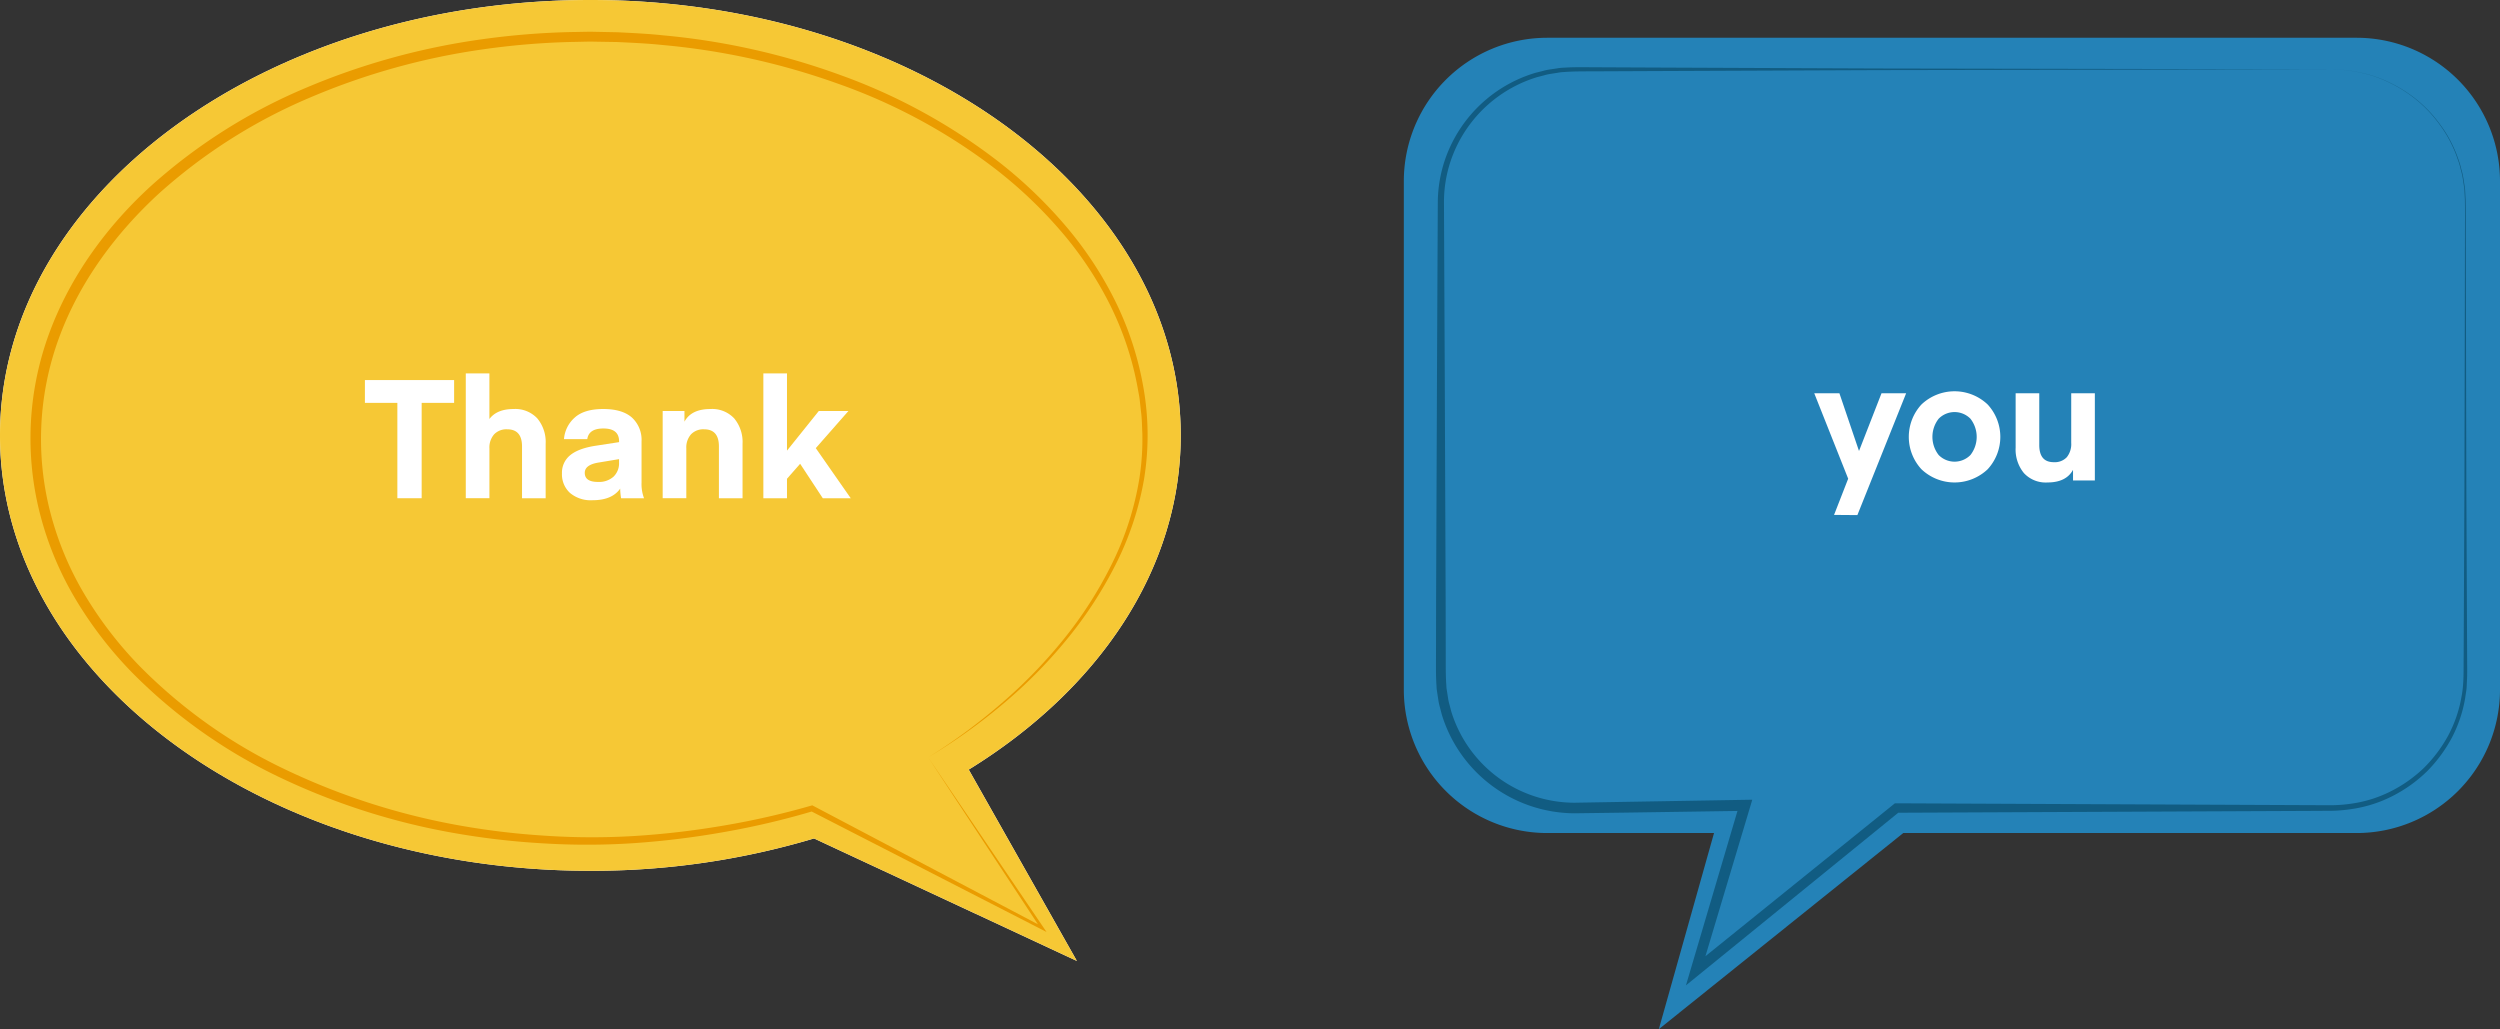 <?xml version="1.0" encoding="UTF-8"?> <svg xmlns="http://www.w3.org/2000/svg" id="Layer_1" data-name="Layer 1" width="675.93" height="278.266" viewBox="0 0 675.93 278.266"><rect x="0" y="0" width="675.93" height="278.266" fill="#333333" stroke="none"/><path d="M261.915,208.082c35.033-21.594,57.324-54.056,57.324-90.362C319.239,52.705,247.775,0,159.62,0S0,52.705,0,117.72,71.464,235.439,159.62,235.439a209.363,209.363,0,0,0,60.468-8.75l71.066,33.124Z" fill="#fff"></path><path d="M637.16,10.211H418.325a38.77,38.77,0,0,0-38.77,38.77V186.458a38.77,38.77,0,0,0,38.77,38.77h45.1l-14.928,53.038,66.093-53.038H637.16a38.77,38.77,0,0,0,38.77-38.77V48.981A38.77,38.77,0,0,0,637.16,10.211Z" fill="#2482b7"></path><path d="M261.915,208.082c35.033-21.594,57.324-54.056,57.324-90.362C319.239,52.705,247.775,0,159.62,0S0,52.705,0,117.72,71.464,235.439,159.62,235.439a209.363,209.363,0,0,0,60.468-8.75l71.066,33.124Z" fill="#f6c835"></path><path d="M250.957,204.775a156,156,0,0,0,19.664-14.486A133.256,133.256,0,0,0,287.605,172.8,109.736,109.736,0,0,0,300.7,152.307a81.1,81.1,0,0,0,7.372-23.043,69.474,69.474,0,0,0,.787-12.069c-.1-2.018-.1-4.043-.384-6.046l-.328-3.012c-.109-1-.337-1.991-.5-2.987a84.175,84.175,0,0,0-7.617-22.908,97.029,97.029,0,0,0-13.477-20.079A121.173,121.173,0,0,0,268.94,45.531a153.862,153.862,0,0,0-42.577-22.973,191.424,191.424,0,0,0-47.347-10.4c-4.031-.426-8.081-.592-12.128-.793l-6.077-.1c-2.025-.048-4.051.055-6.077.075a203.017,203.017,0,0,0-24.206,2.012,185.408,185.408,0,0,0-46.649,13A146.16,146.16,0,0,0,43.154,52.157C31.29,63.009,21.465,76.3,15.94,91.393a79.348,79.348,0,0,0-2.3,47.271A84.706,84.706,0,0,0,22.913,160.8a104.6,104.6,0,0,0,14.664,19.118A139.1,139.1,0,0,0,76.839,207.91a184.441,184.441,0,0,0,46.068,15.031,203.65,203.65,0,0,0,24.134,2.988,190.949,190.949,0,0,0,24.325.112,226.412,226.412,0,0,0,24.192-2.814,213.38,213.38,0,0,0,23.75-5.4l.309-.09.277.146L281.952,250.6l-.5.562Zm0,0L282.1,250.726l.853,1.258-1.357-.7-62.423-32.016.586.056a215.108,215.108,0,0,1-23.9,5.621,228.156,228.156,0,0,1-24.369,3.013,192.656,192.656,0,0,1-24.575.066,205.561,205.561,0,0,1-24.418-2.843,182.65,182.65,0,0,1-46.777-14.967,141.659,141.659,0,0,1-40.074-28.439A107.272,107.272,0,0,1,20.552,162.2a87.531,87.531,0,0,1-9.621-22.823A82.226,82.226,0,0,1,13.2,90.4c5.688-15.626,15.757-29.368,27.961-40.429a149.047,149.047,0,0,1,41.6-26.243A188.153,188.153,0,0,1,130.14,10.643a205.83,205.83,0,0,1,24.532-1.982c2.051-.015,4.1-.114,6.154-.061l6.154.121c4.1.213,8.2.391,12.281.832a190.049,190.049,0,0,1,47.93,10.727A156.057,156.057,0,0,1,270.214,43.9a123.138,123.138,0,0,1,17.779,17.034,98.864,98.864,0,0,1,13.574,20.545,85.813,85.813,0,0,1,7.6,23.41,73.907,73.907,0,0,1,.167,24.575,82.182,82.182,0,0,1-7.747,23.279,110.564,110.564,0,0,1-13.437,20.493,131.091,131.091,0,0,1-17.274,17.348A156.118,156.118,0,0,1,250.957,204.775Z" fill="#ea9c00"></path><g><path d="M122.781,102.758v6.165h-8.776v25.785h-6.569V108.923H98.661v-6.165Z" fill="#fff"></path><path d="M132.32,100.958v12.33q2.025-2.7,6.525-2.7a8.141,8.141,0,0,1,6.435,2.543,9.981,9.981,0,0,1,2.25,6.862v14.715h-6.39v-14q0-4.633-4-4.635a4.582,4.582,0,0,0-3.555,1.373,5.41,5.41,0,0,0-1.26,3.8v13.455h-6.39v-33.75Z" fill="#fff"></path><path d="M160.22,135.248a8.728,8.728,0,0,1-6.12-1.98A6.8,6.8,0,0,1,151.94,128a6.06,6.06,0,0,1,2.229-4.93q2.23-1.839,6.9-2.557l6.31-.973v-.225q0-3.463-4.23-3.465-3.96,0-4.365,2.88h-6.3a8.663,8.663,0,0,1,2.88-5.805q2.565-2.338,7.74-2.34,5.13,0,7.74,2.3a8.172,8.172,0,0,1,2.61,6.48v11.115a10.93,10.93,0,0,0,.675,4.23H167.96c-.03,0-.061-.1-.09-.315s-.068-.532-.113-.967a12.9,12.9,0,0,1-.067-1.328Q165.485,135.248,160.22,135.248Zm7.155-11.11-5.663.941q-3.608.624-3.607,2.765,0,2.454,3.555,2.454a5.859,5.859,0,0,0,4.23-1.428,5.021,5.021,0,0,0,1.485-3.794Z" fill="#fff"></path><path d="M185.059,111.128v2.88q1.845-3.42,7.02-3.42a8.14,8.14,0,0,1,6.435,2.543,9.981,9.981,0,0,1,2.25,6.862v14.715h-6.39v-14q0-4.633-4-4.635a4.58,4.58,0,0,0-3.554,1.373,5.339,5.339,0,0,0-1.261,3.757v13.5h-6.39v-23.58Z" fill="#fff"></path><path d="M221.375,111.128h8.009l-8.819,10.035,9.449,13.545h-7.559l-6.12-9.315-3.556,4.05v5.265h-6.39v-33.75h6.39v20.88Z" fill="#fff"></path></g><g><path d="M495.878,139.217l3.817-9.791-9.173-23.1h6.8l5.3,15.609,6.086-15.609h6.66l-13.185,32.942Z" fill="#fff"></path><path d="M537.412,126.869a13,13,0,0,1-17.909,0,12.91,12.91,0,0,1,0-17.5,12.994,12.994,0,0,1,17.909,0,12.907,12.907,0,0,1,0,17.5ZM524.16,113.212a7.969,7.969,0,0,0,0,9.809,6.029,6.029,0,0,0,8.594,0,7.969,7.969,0,0,0,0-9.809,6.027,6.027,0,0,0-8.594,0Z" fill="#fff"></path><path d="M560,119.736v-13.41h6.389v23.58h-5.9v-2.88q-1.846,3.42-6.93,3.42A8.009,8.009,0,0,1,547.2,127.9a10.042,10.042,0,0,1-2.228-6.863V106.326h6.39v14q0,4.637,3.915,4.635a4.462,4.462,0,0,0,3.532-1.35A5.662,5.662,0,0,0,560,119.736Z" fill="#fff"></path></g><path d="M630.34,18.739l-122.913.221-61.457.261-15.364.071c-2.56.011-5.134-.012-7.632.178a12.176,12.176,0,0,0-1.875.212l-1.866.291a14.353,14.353,0,0,0-1.84.417l-1.827.476a35.641,35.641,0,0,0-22,19.255,34.913,34.913,0,0,0-3.156,14.564l.068,15.363.141,30.728.243,61.457.028,15.364c.006,2.558-.03,5.152.153,7.574.02.308.022.617.056.923l.144.913.283,1.827a13.394,13.394,0,0,0,.406,1.8l.465,1.788a34.937,34.937,0,0,0,33.271,24.612l15.352-.263,30.716-.518,2.033-.035-.583,1.947-13.382,44.7-2.229-1.49,54.4-43.9.355-.286.449,0,89.681.4,22.42.1,5.6.019a39.212,39.212,0,0,0,5.467-.45,33.889,33.889,0,0,0,10.434-3.3,36.6,36.6,0,0,0,8.959-6.321,37.7,37.7,0,0,0,6.594-8.779,34.825,34.825,0,0,0,3.57-10.393c.731-3.613.545-7.344.6-11.089l.208-44.841.1-44.84.04-22.42c-.008-3.736.048-7.476-.014-11.208l-.136-2.791c-.1-.925-.269-1.844-.4-2.766a19.922,19.922,0,0,0-.6-2.728,20.026,20.026,0,0,0-.792-2.678,34.16,34.16,0,0,0-5.216-9.838,34.717,34.717,0,0,0-7.968-7.79,37.237,37.237,0,0,0-9.963-5.013A40.02,40.02,0,0,0,630.34,18.739Zm0,0a40.034,40.034,0,0,1,11.042,1.694,37.321,37.321,0,0,1,10,4.986A34.805,34.805,0,0,1,659.4,33.2a34.338,34.338,0,0,1,5.273,9.858,20.366,20.366,0,0,1,.8,2.688,19.949,19.949,0,0,1,.608,2.74c.134.926.308,1.848.41,2.778l.148,2.807c.076,3.738.033,7.474.055,11.211l.04,22.42.1,44.84.207,44.841c0,1.871.044,3.73,0,5.611l-.131,2.838c-.068.944-.259,1.876-.383,2.815a35.875,35.875,0,0,1-3.582,10.748,38.863,38.863,0,0,1-6.731,9.135,37.858,37.858,0,0,1-9.223,6.636,35.256,35.256,0,0,1-10.813,3.526,40.7,40.7,0,0,1-5.687.52l-5.608.033-22.42.1-89.681.4.8-.285-54.237,44.1-3.513,2.856,1.284-4.347,13.221-44.751,1.449,1.912-30.732.457-15.372.207A37.72,37.72,0,0,1,389.824,193.2l-.5-1.93a15.263,15.263,0,0,1-.43-1.944l-.3-1.97-.148-.985c-.036-.329-.039-.662-.06-.993-.187-2.69-.134-5.22-.133-7.782l.027-15.364.243-61.457.142-30.728.074-15.366a36.5,36.5,0,0,1,3.437-15.2A37.025,37.025,0,0,1,415.21,19.67l1.9-.476a15.018,15.018,0,0,1,1.906-.413l1.932-.284a12.761,12.761,0,0,1,1.939-.2c2.614-.174,5.163-.123,7.724-.112l15.364.071,61.457.262Z" fill="#115c82"></path></svg> 